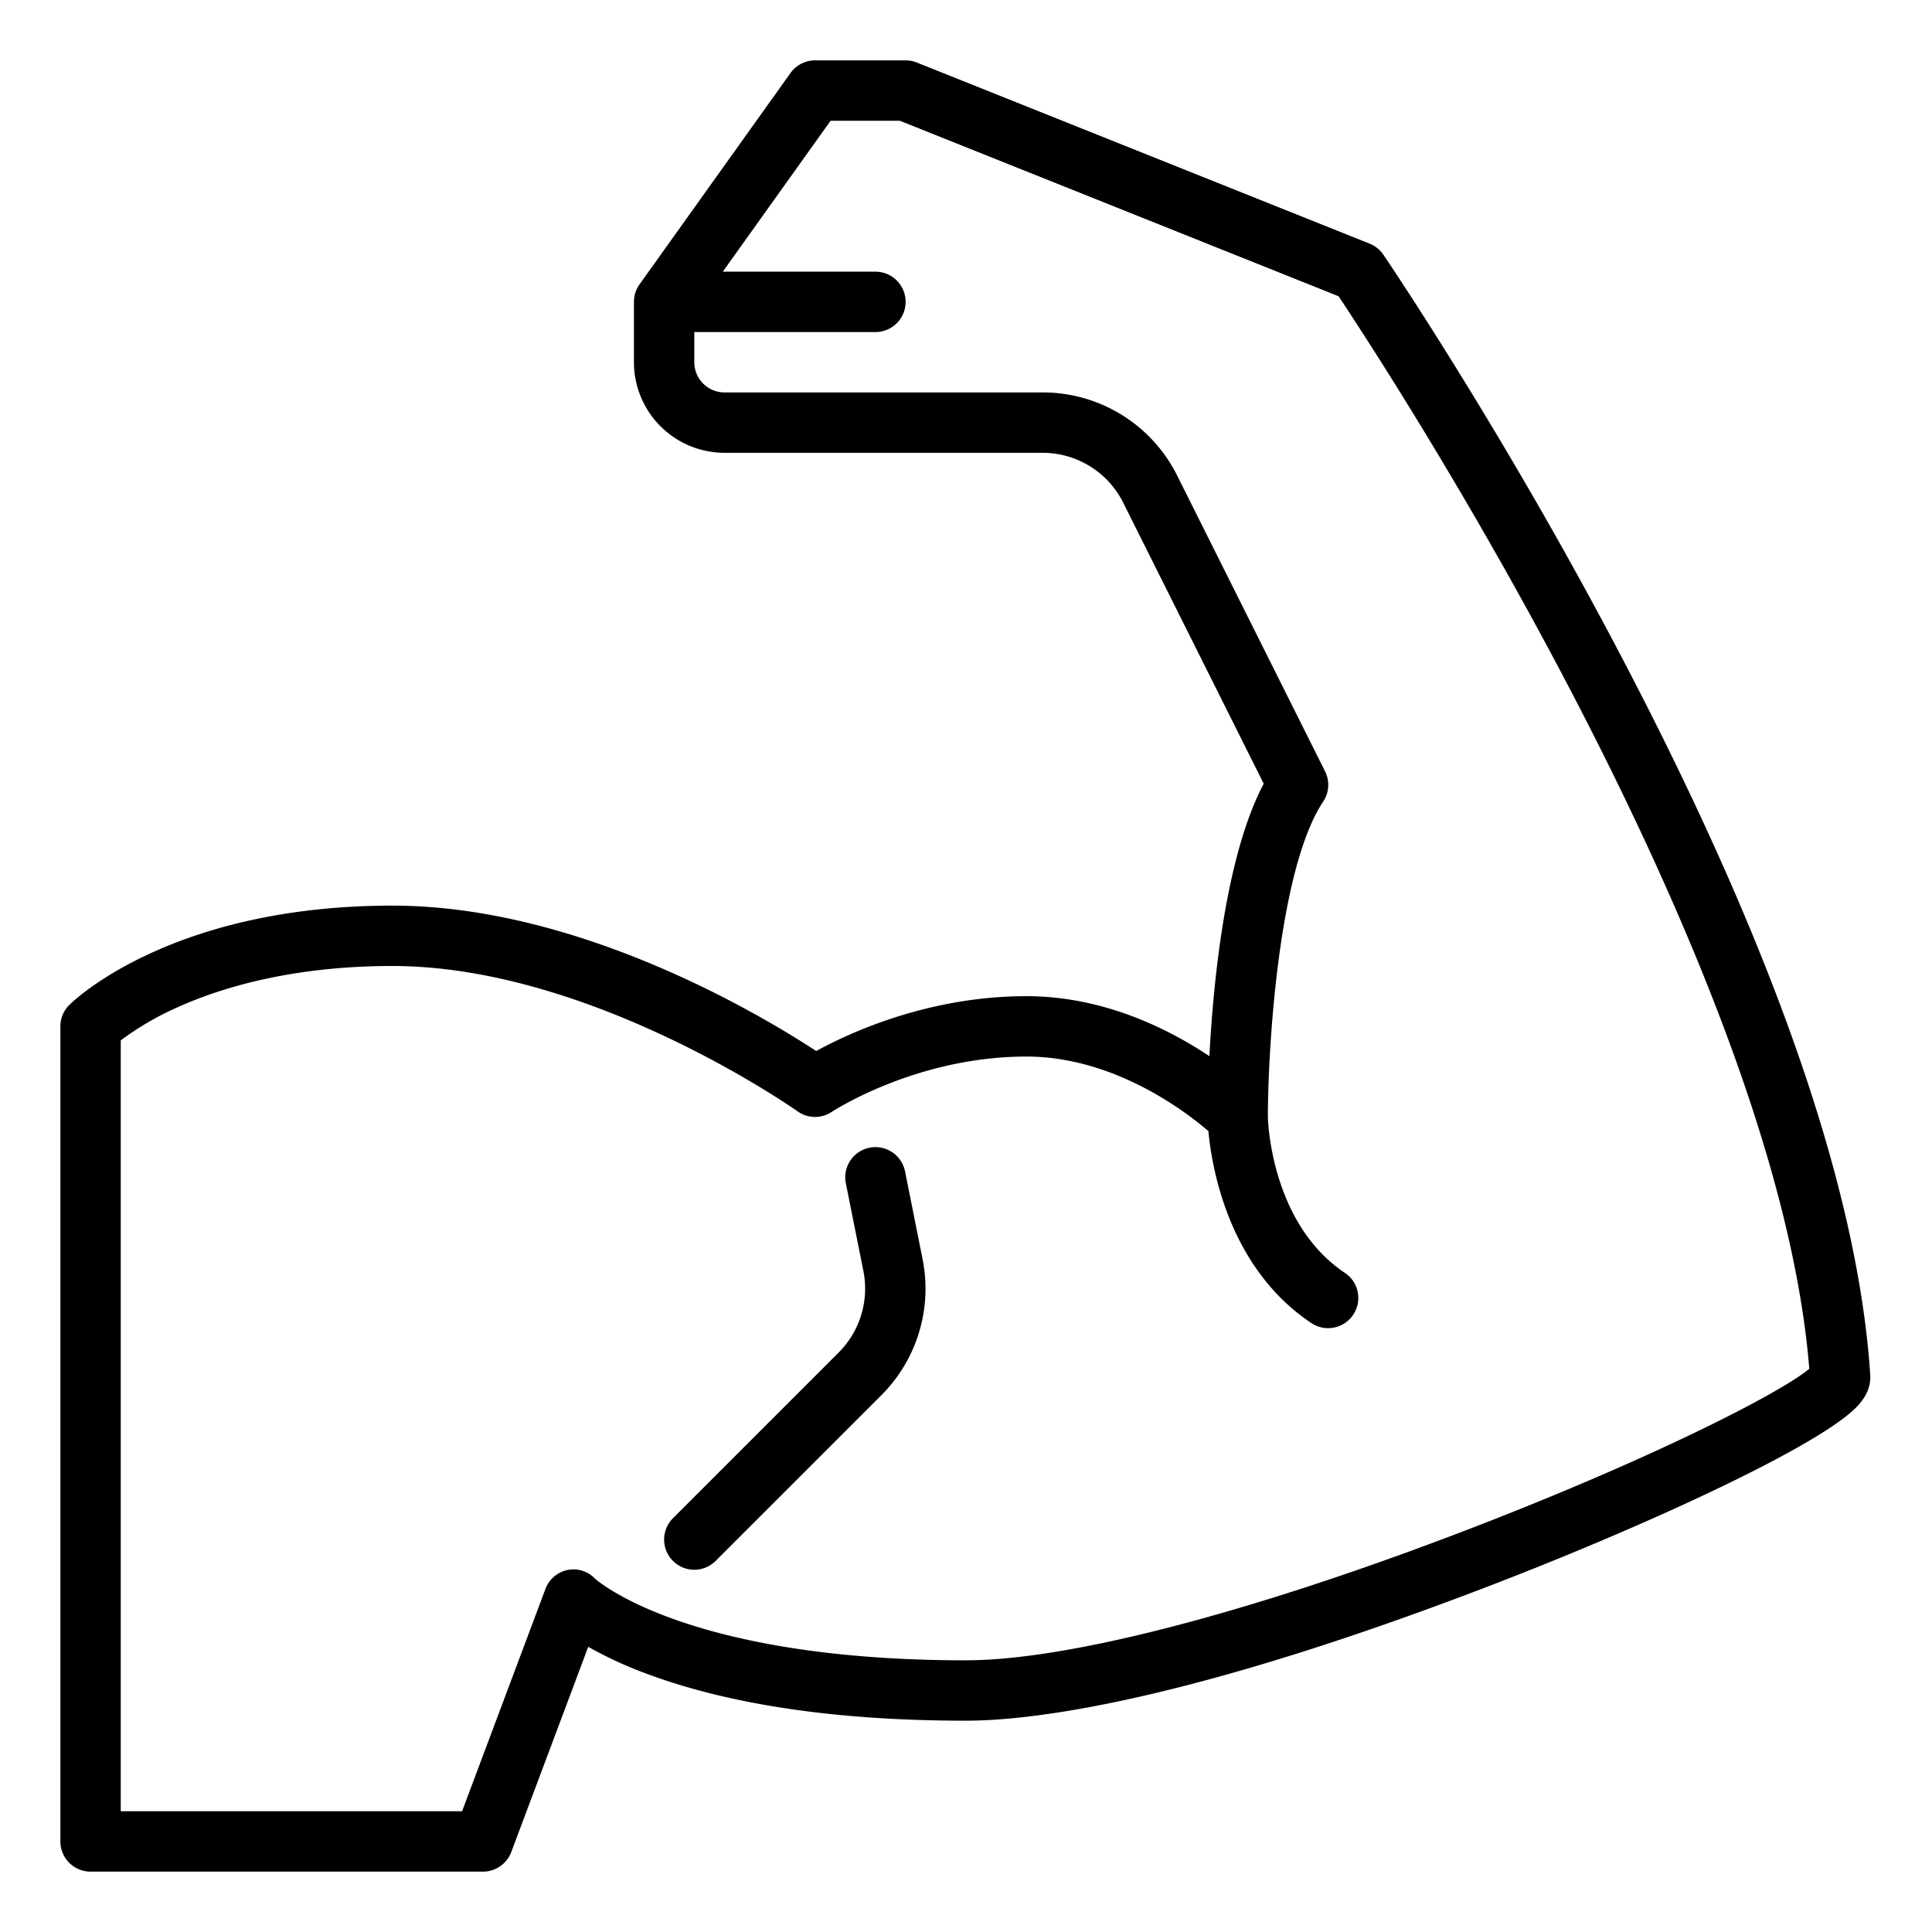 <?xml version="1.0"?>
<svg xmlns="http://www.w3.org/2000/svg" id="Outline" viewBox="0 0 512 512" width="512" height="512"><path d="M495.636,364.378h0c-3.247-49.611-25.993-114.715-67.606-193.5-30.81-58.335-61.118-102.939-61.421-103.383a8,8,0,0,0-3.638-2.921l-120-48A8,8,0,0,0,240,16H216a8,8,0,0,0-6.51,3.35l-40,56A8,8,0,0,0,168,80V96a24.028,24.028,0,0,0,24,24h84.223a23.867,23.867,0,0,1,21.466,13.267L334.9,207.688c-10.107,19.107-13.359,52.388-14.4,72.209-11.033-7.36-28.2-15.9-48.495-15.9-25.874,0-46.728,9.617-55.7,14.538C201.729,268.991,153.417,240,104,240c-58.64,0-84.581,25.268-85.657,26.343A8,8,0,0,0,16,272V488a8,8,0,0,0,8,8H128a8,8,0,0,0,7.49-5.191l20.4-54.387a105.1,105.1,0,0,0,15.305,7.069C193.326,451.791,221.859,456,256,456c16.829,0,56.932-4.527,136.437-34.843,42.022-16.024,89.8-37.838,99.811-48.525C494.685,370.03,495.824,367.253,495.636,364.378Zm-107.6,41.331C331.14,427.5,283.014,440,256,440c-73.173,0-97.283-20.713-98.384-21.7a7.815,7.815,0,0,0-7.278-2.221,7.987,7.987,0,0,0-5.828,5.112L122.456,480H32V275.714a77.306,77.306,0,0,1,15.214-8.843C58.239,261.912,77.04,256,104,256c52.7,0,106.813,38.127,107.35,38.51a8,8,0,0,0,9.087.146C220.657,294.51,242.761,280,272,280c23.144,0,42.1,14.479,48.235,19.756.91,9.767,5.382,36.27,27.327,50.9a8,8,0,0,0,8.876-13.312C336.487,324.043,336,296.07,336,295.982c.008-17.151,2.654-65.541,14.656-83.544a8,8,0,0,0,.5-8.016L312,126.111A39.784,39.784,0,0,0,276.223,104H192a8.009,8.009,0,0,1-8-8V88h48a8,8,0,0,0,0-16H191.545l28.572-40h18.342L354.734,78.51c13.049,19.583,116.2,177.439,124.742,284.233C471.883,369.115,437.64,386.711,388.039,405.709Z"/><path d="M239.845,310.431a8,8,0,1,0-15.69,3.138l4.642,23.206a23.953,23.953,0,0,1-6.564,21.678l-43.89,43.89a8,8,0,0,0,11.314,11.314l43.891-43.89a39.925,39.925,0,0,0,10.938-36.129Z"/></svg>
